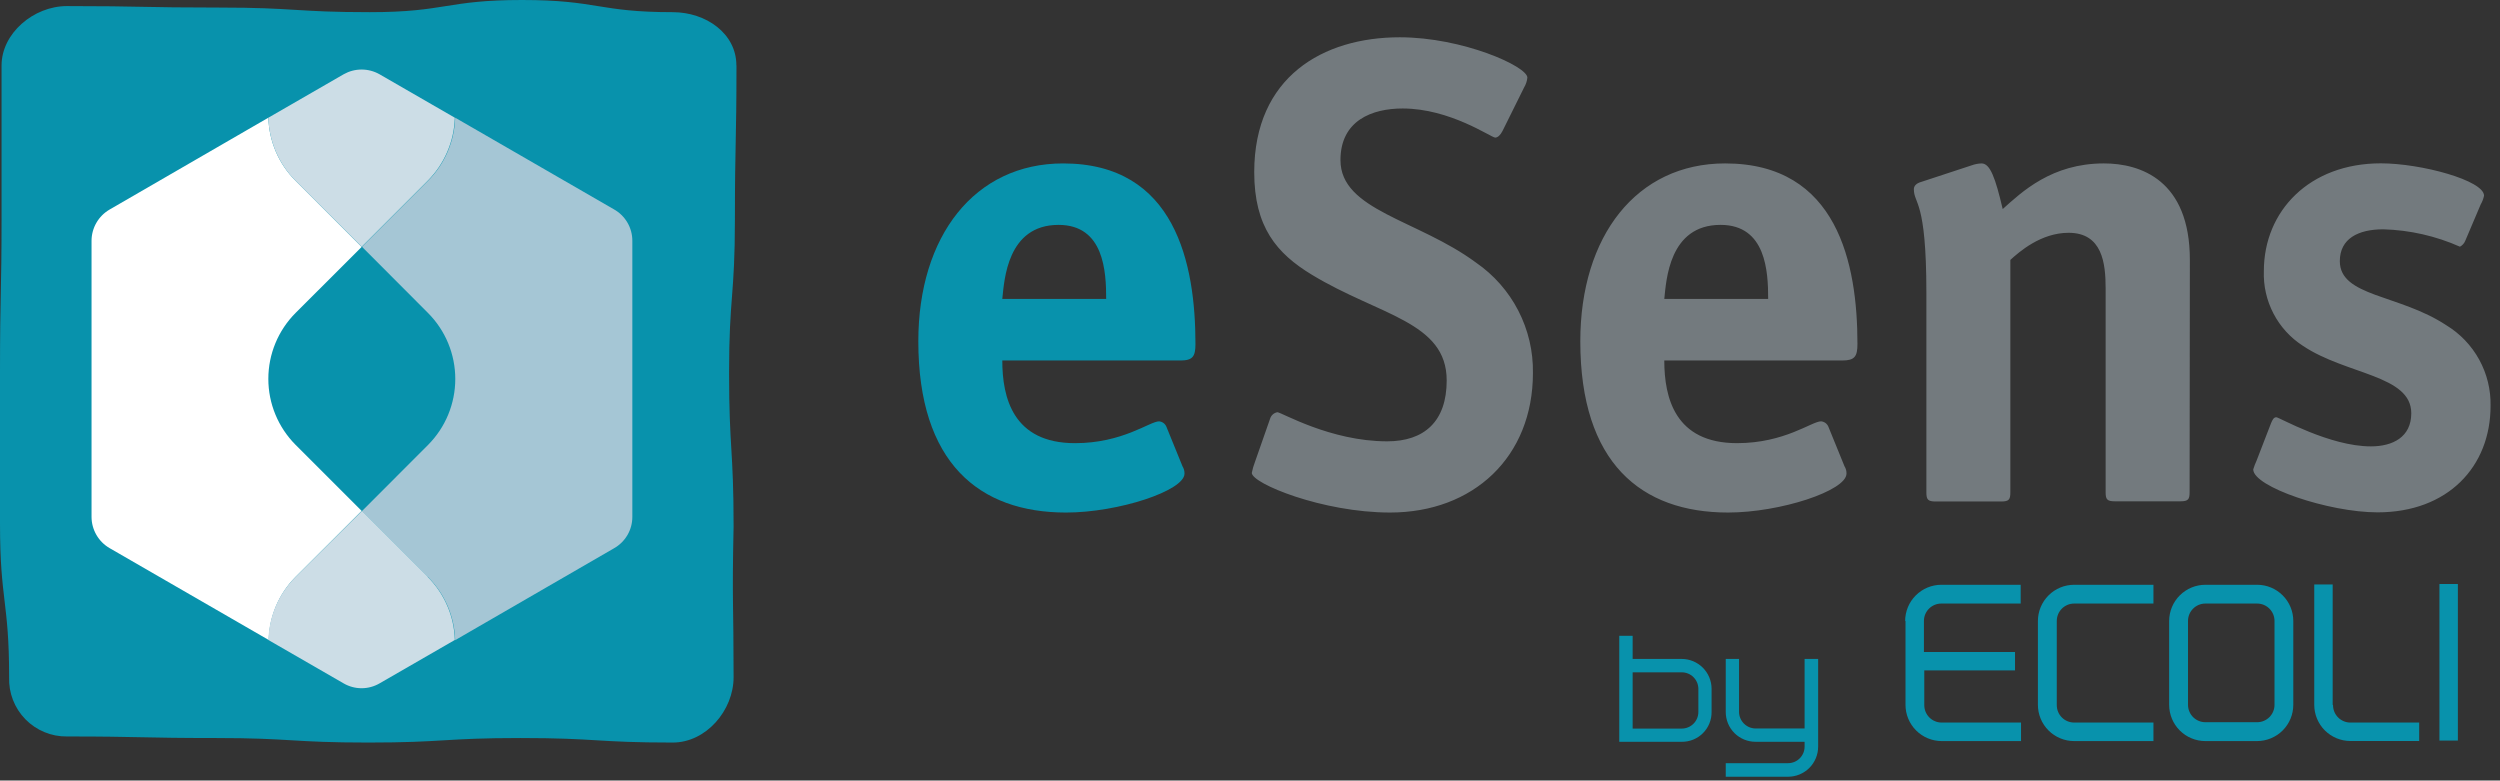 <svg width="221" height="69" viewBox="0 0 221 69" fill="none" xmlns="http://www.w3.org/2000/svg">
<rect x="0" y="0" width="221" height="69" fill="#333333" stroke="none"/>
<path d="M219.297 18.066C219.436 17.827 219.534 17.568 219.589 17.297C219.589 15.953 214.033 14.439 210.467 14.439C204.158 14.439 200.124 18.642 200.124 23.968C200.079 25.272 200.373 26.566 200.978 27.723C201.582 28.881 202.477 29.861 203.574 30.569C207.416 33.143 213.157 33.143 213.157 36.532C213.157 38.638 211.52 39.46 209.591 39.46C205.948 39.467 201.468 36.885 201.23 36.885C200.992 36.885 200.884 37.116 200.761 37.408L199.478 40.728C199.363 40.977 199.265 41.233 199.186 41.496C199.186 43.033 205.849 45.292 210.175 45.292C216.376 45.292 220.165 41.266 220.165 35.886C220.196 34.457 219.85 33.045 219.162 31.792C218.474 30.539 217.468 29.489 216.246 28.747C212.096 26.004 206.84 26.235 206.84 23.084C206.84 21.093 208.469 20.271 210.682 20.271C213.02 20.337 215.323 20.859 217.46 21.808C217.673 21.695 217.84 21.51 217.929 21.286L219.297 18.066ZM193.584 22.976C193.584 15.906 189.204 14.446 185.984 14.446C181.373 14.446 178.737 16.959 177.039 18.481C176.393 15.73 175.932 14.446 175.172 14.446C174.872 14.456 174.577 14.513 174.296 14.615L169.831 16.083C169.416 16.198 169.185 16.429 169.185 16.721C169.185 18.066 170.292 17.597 170.292 25.843V43.517C170.292 44.155 170.415 44.332 171.114 44.332H176.901C177.6 44.332 177.715 44.155 177.715 43.517V22.976C178.484 22.277 180.405 20.579 182.864 20.579C185.845 20.579 186.138 23.268 186.138 25.489V43.502C186.138 44.14 186.253 44.316 186.96 44.316H192.746C193.446 44.316 193.561 44.14 193.561 43.502L193.584 22.976ZM147.123 26.427C147.299 24.79 147.538 19.879 152.095 19.879C156.129 19.879 156.306 24.029 156.306 26.427H147.123ZM161.624 37.708C161.568 37.579 161.479 37.469 161.365 37.387C161.251 37.306 161.117 37.257 160.978 37.246C160.163 37.246 157.766 39.175 153.555 39.175C148.06 39.175 147.123 35.141 147.123 31.867H162.853C163.96 31.867 164.198 31.514 164.198 30.4C164.198 23.33 162.446 14.446 152.502 14.446C144.671 14.446 139.699 20.871 139.699 30.169C139.699 40.928 145.079 45.308 152.763 45.308C157.374 45.308 163.23 43.379 163.23 41.865C163.237 41.637 163.176 41.412 163.053 41.219L161.624 37.708ZM134.727 7.738C134.888 7.47 134.987 7.171 135.019 6.862C135.019 5.863 129.287 3.296 123.738 3.296C116.953 3.296 110.874 6.8 110.874 15.222C110.874 20.071 112.865 22.407 115.962 24.283C121.925 27.902 127.888 28.432 127.888 33.635C127.888 37.262 125.898 39.014 122.624 39.014C117.598 39.014 113.272 36.44 112.918 36.44C112.767 36.467 112.626 36.536 112.512 36.639C112.398 36.742 112.315 36.876 112.273 37.024L110.928 40.866C110.811 41.17 110.721 41.484 110.659 41.803C110.659 42.741 116.914 45.308 122.878 45.308C130.247 45.308 135.511 40.397 135.511 32.974C135.541 31.058 135.097 29.165 134.219 27.462C133.341 25.76 132.056 24.301 130.478 23.214C125.337 19.41 118.497 18.604 118.497 14.154C118.497 10.642 121.302 9.59 123.992 9.59C128.203 9.59 131.823 12.164 132.176 12.164C132.407 12.164 132.645 11.926 132.822 11.58L134.727 7.738Z" fill="#737A7E"/>
<path d="M88.603 26.428C88.78 24.791 89.018 19.88 93.575 19.88C97.609 19.88 97.786 24.03 97.786 26.428H88.603ZM103.104 37.709C103.048 37.58 102.959 37.47 102.845 37.388C102.732 37.307 102.598 37.258 102.458 37.248C101.644 37.248 99.246 39.176 95.035 39.176C89.541 39.176 88.603 35.142 88.603 31.868H104.333C105.44 31.868 105.678 31.515 105.678 30.408C105.678 23.331 103.918 14.447 93.982 14.447C86.152 14.447 81.18 20.872 81.18 30.17C81.18 40.928 86.559 45.309 94.243 45.309C98.854 45.309 104.71 43.38 104.71 41.866C104.714 41.638 104.653 41.414 104.533 41.221L103.104 37.709Z" fill="#0892AC"/>
<path d="M168.446 54.891V62.307C168.446 63.155 168.782 63.969 169.382 64.57C169.981 65.171 170.794 65.509 171.643 65.511H178.659V63.874H171.643C171.235 63.874 170.844 63.712 170.556 63.424C170.268 63.136 170.106 62.745 170.106 62.337V59.264H178.128V57.635H170.075V54.891C170.075 54.483 170.237 54.093 170.525 53.804C170.813 53.516 171.204 53.354 171.612 53.354H178.628V51.694H171.612C170.765 51.696 169.953 52.034 169.354 52.633C168.755 53.232 168.417 54.044 168.415 54.891" fill="#0892AC"/>
<path d="M206.209 62.307V51.664H204.58V62.307C204.58 62.727 204.663 63.143 204.823 63.531C204.984 63.919 205.22 64.271 205.516 64.568C205.813 64.865 206.166 65.1 206.554 65.261C206.941 65.421 207.357 65.504 207.777 65.504H213.855V63.875H207.777C207.369 63.875 206.978 63.713 206.69 63.425C206.402 63.136 206.24 62.746 206.24 62.338" fill="#0892AC"/>
<path d="M217.275 51.626H215.646V65.466H217.275V51.626Z" fill="#0892AC"/>
<path d="M199.53 51.694H194.957C194.109 51.694 193.295 52.031 192.694 52.63C192.093 53.23 191.755 54.043 191.753 54.891V62.307C191.753 63.157 192.091 63.972 192.691 64.573C193.292 65.174 194.108 65.511 194.957 65.511H199.53C200.378 65.509 201.191 65.171 201.791 64.57C202.39 63.969 202.727 63.155 202.727 62.307V54.891C202.727 54.043 202.39 53.23 201.79 52.631C201.191 52.031 200.378 51.694 199.53 51.694ZM201.067 55.214V62.307C201.067 62.714 200.905 63.105 200.617 63.394C200.328 63.682 199.937 63.844 199.53 63.844H194.957C194.55 63.844 194.159 63.682 193.871 63.394C193.582 63.105 193.42 62.714 193.42 62.307V54.891C193.42 54.483 193.582 54.093 193.871 53.804C194.159 53.516 194.55 53.354 194.957 53.354H199.53C199.937 53.354 200.328 53.516 200.617 53.804C200.905 54.093 201.067 54.483 201.067 54.891V55.214Z" fill="#0892AC"/>
<path d="M180.151 54.891V62.307C180.151 63.157 180.489 63.972 181.09 64.573C181.691 65.174 182.506 65.511 183.356 65.511H190.364V63.874H183.356C182.948 63.874 182.557 63.712 182.269 63.424C181.981 63.136 181.819 62.745 181.819 62.337V54.891C181.819 54.483 181.981 54.093 182.269 53.804C182.557 53.516 182.948 53.354 183.356 53.354H190.364V51.694H183.356C182.507 51.694 181.693 52.031 181.093 52.63C180.492 53.23 180.153 54.043 180.151 54.891Z" fill="#0892AC"/>
<path d="M151.304 60.878C151.3 60.18 151.019 59.511 150.524 59.019C150.029 58.527 149.359 58.25 148.66 58.25H144.326V56.206H143.143V65.574H148.66C149.007 65.579 149.352 65.514 149.674 65.384C149.996 65.254 150.289 65.061 150.535 64.816C150.782 64.571 150.977 64.28 151.108 63.958C151.24 63.637 151.307 63.293 151.304 62.946V60.878ZM150.136 62.946C150.135 63.138 150.096 63.329 150.021 63.507C149.946 63.684 149.837 63.846 149.7 63.981C149.563 64.117 149.401 64.224 149.222 64.297C149.044 64.37 148.853 64.407 148.66 64.406H144.326V59.434H148.66C149.047 59.431 149.419 59.582 149.695 59.853C149.971 60.123 150.13 60.492 150.136 60.878V62.946Z" fill="#0892AC"/>
<path d="M160.724 58.25H159.526V64.398H155.184C154.799 64.392 154.432 64.236 154.161 63.963C153.889 63.69 153.735 63.322 153.731 62.938V58.25H152.556V62.945C152.556 63.642 152.833 64.311 153.325 64.804C153.818 65.296 154.487 65.573 155.184 65.573H159.526V66.004C159.526 66.391 159.372 66.762 159.098 67.036C158.824 67.31 158.453 67.464 158.066 67.464H152.556V68.663H158.066C158.771 68.663 159.447 68.382 159.946 67.884C160.444 67.385 160.724 66.709 160.724 66.004V58.25Z" fill="#0892AC"/>
<path d="M65.096 5.779C65.096 2.959 62.407 1.076 59.471 1.076C52.855 1.076 52.855 0 46.146 0C39.438 0 39.414 1.076 32.69 1.076C26.128 1.076 26.128 0.669 19.365 0.669C12.603 0.669 12.641 0.538 5.917 0.538C2.959 0.538 0.138 2.959 0.138 5.779V19.212C0.138 25.959 0 25.959 0 32.821V46.277C0 53.132 0.807 53.132 0.807 59.863C0.782 60.547 0.896 61.229 1.142 61.867C1.389 62.506 1.762 63.088 2.24 63.578C2.717 64.068 3.29 64.456 3.922 64.718C4.554 64.981 5.233 65.112 5.917 65.104C12.518 65.104 12.518 65.242 19.112 65.242C25.705 65.242 25.82 65.642 32.544 65.642C39.268 65.642 39.276 65.242 46.008 65.242C52.739 65.242 52.717 65.642 59.471 65.642C62.407 65.642 64.85 62.814 64.85 59.863C64.85 53.27 64.704 53.27 64.85 46.538C64.85 39.683 64.451 39.683 64.451 32.952C64.451 26.22 64.966 26.228 64.966 19.365C64.966 12.649 65.104 12.649 65.104 5.779" fill="#0892AC"/>
<path d="M54.255 18.496L40.238 10.404C40.176 12.502 39.316 14.498 37.833 15.983L32 21.816L37.833 27.664C39.379 29.213 40.247 31.312 40.247 33.5C40.247 35.689 39.379 37.788 37.833 39.337L32 45.177L37.833 51.01C39.319 52.493 40.179 54.49 40.238 56.589L54.255 48.482C54.753 48.206 55.169 47.802 55.458 47.312C55.748 46.821 55.9 46.262 55.899 45.692V21.286C55.9 20.716 55.748 20.157 55.458 19.666C55.169 19.175 54.753 18.771 54.255 18.496Z" fill="#A5C6D5"/>
<path d="M26.128 27.664L31.968 21.831L26.128 15.983C24.643 14.499 23.782 12.503 23.722 10.404L9.683 18.527C9.201 18.808 8.801 19.209 8.522 19.691C8.243 20.174 8.095 20.721 8.092 21.278V45.7C8.095 46.257 8.243 46.804 8.522 47.286C8.801 47.769 9.201 48.17 9.683 48.451L23.753 56.574C23.803 54.479 24.653 52.483 26.128 50.995L31.968 45.162L26.128 39.322C24.586 37.773 23.721 35.678 23.721 33.493C23.721 31.308 24.586 29.212 26.128 27.664Z" fill="white"/>
<path d="M26.128 15.984L31.968 21.816L37.801 15.984C39.284 14.498 40.145 12.503 40.206 10.405L33.544 6.562C33.062 6.29 32.518 6.147 31.964 6.147C31.411 6.147 30.867 6.29 30.385 6.562L23.723 10.405C23.784 12.503 24.645 14.498 26.128 15.984Z" fill="#CCDDE6"/>
<path d="M37.832 50.995L31.999 45.162L26.128 50.995C24.642 52.478 23.781 54.475 23.723 56.574L30.385 60.416C30.865 60.693 31.41 60.839 31.964 60.839C32.519 60.839 33.063 60.693 33.544 60.416L40.206 56.574C40.148 54.475 39.287 52.478 37.801 50.995" fill="#CCDDE6"/>
</svg>
